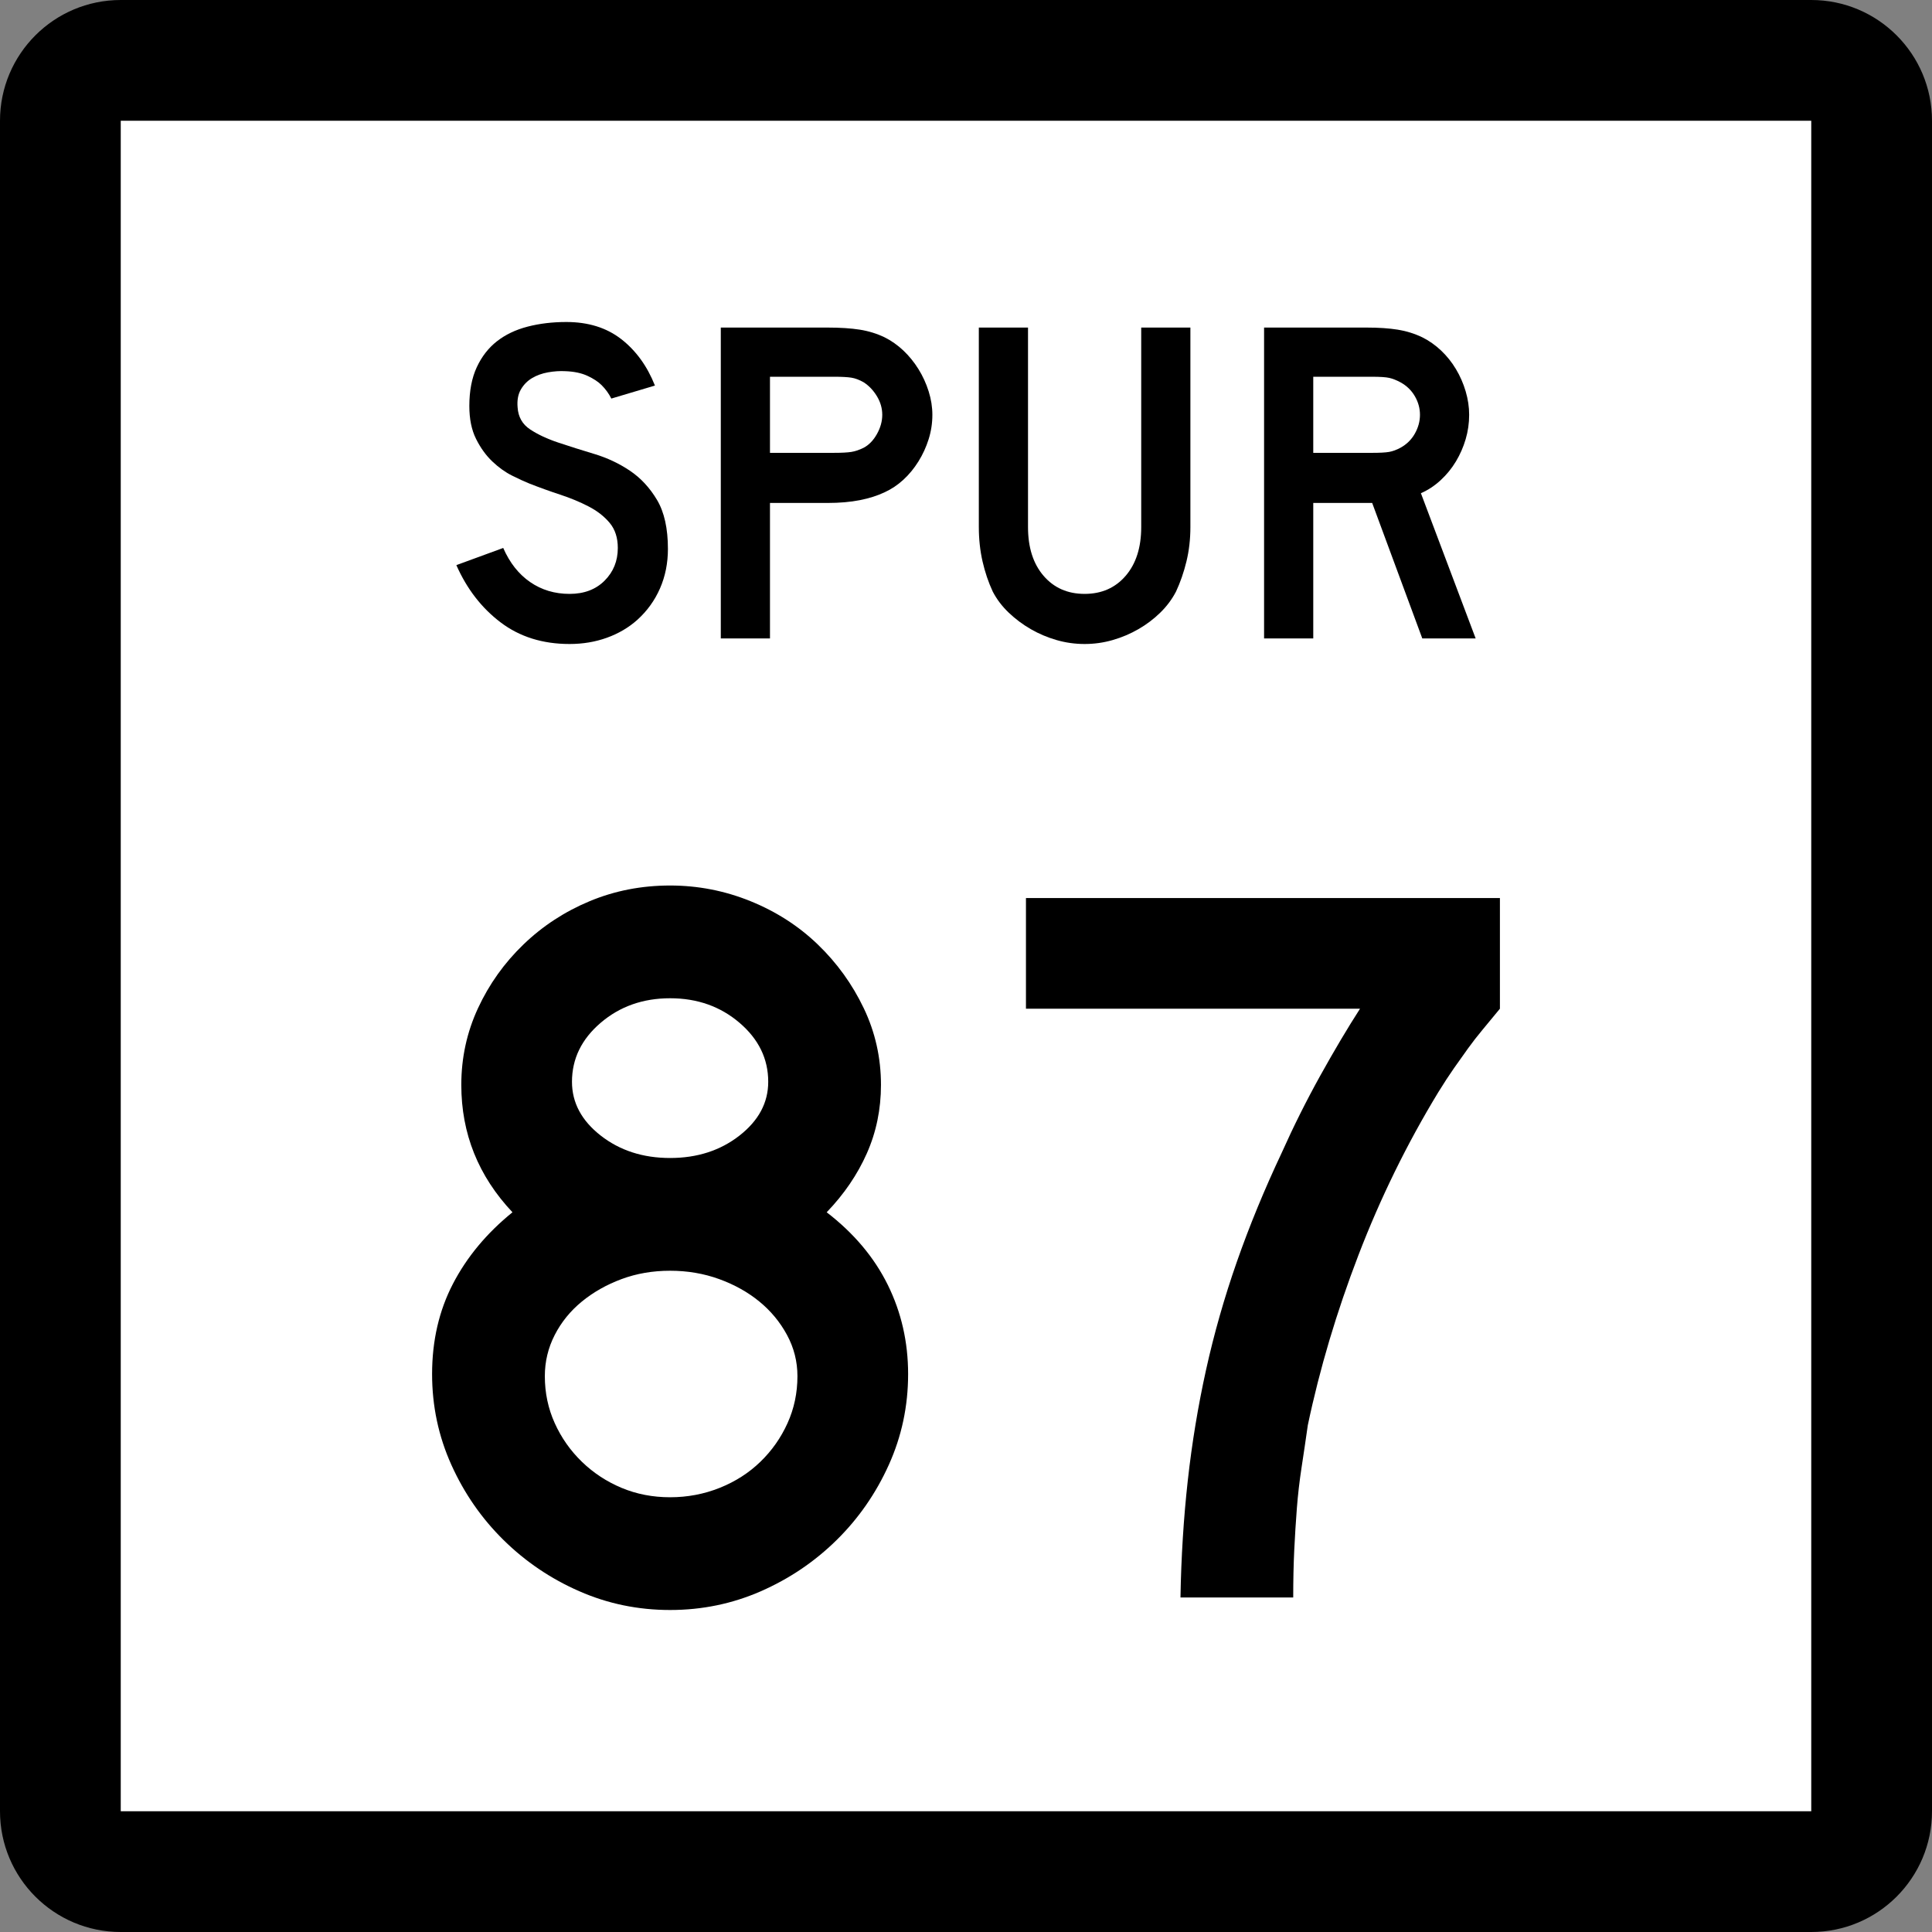 <?xml version="1.0" encoding="UTF-8" standalone="no"?>
<!-- Generator: Adobe Illustrator 12.0.0, SVG Export Plug-In . SVG Version: 6.00 Build 51448)  -->
<svg
   xmlns:dc="http://purl.org/dc/elements/1.1/"
   xmlns:cc="http://web.resource.org/cc/"
   xmlns:rdf="http://www.w3.org/1999/02/22-rdf-syntax-ns#"
   xmlns:svg="http://www.w3.org/2000/svg"
   xmlns="http://www.w3.org/2000/svg"
   xmlns:sodipodi="http://sodipodi.sourceforge.net/DTD/sodipodi-0.dtd"
   xmlns:inkscape="http://www.inkscape.org/namespaces/inkscape"
   version="1.1"
   id="Layer_1"
   width="384"
   height="384"
   viewBox="0 0 384 384"
   overflow="visible"
   enable-background="new 0 0 384 384"
   xml:space="preserve"
   sodipodi:version="0.32"
   inkscape:version="0.45"
   sodipodi:docname="Texas Spur 86.svg"
   sodipodi:docbase="L:\WP\up"
   inkscape:output_extension="org.inkscape.output.svg.inkscape"
   sodipodi:modified="true"><rect x="0" y="0" width="384" height="384" fill="#808080" stroke="none"/><defs
   id="defs30" /><sodipodi:namedview
   inkscape:window-height="573"
   inkscape:window-width="853"
   inkscape:pageshadow="2"
   inkscape:pageopacity="0.0"
   guidetolerance="10.0"
   gridtolerance="10.0"
   objecttolerance="10.0"
   borderopacity="1.0"
   bordercolor="#666666"
   pagecolor="#ffffff"
   id="base"
   inkscape:zoom="0.98177083"
   inkscape:cx="192.00024"
   inkscape:cy="192"
   inkscape:window-x="357"
   inkscape:window-y="154"
   inkscape:current-layer="Layer_1" />
<g
   id="g3">
	<g
   id="g5">
		<path
   d="M0,24C0,10.745,10.745,0,24,0h336c13.254,0,24,10.745,24,24v336    c0,13.255-10.746,24-24,24H24c-13.255,0-24-10.745-24-24V24L0,24z"
   id="path7" />
		<path
   d="M192,192"
   id="path9" />
	</g>
	<g
   id="g11">
		<polygon
   fill="#FFFFFF"
   points="24,24 360,24 360,360 24,360 24,24   "
   id="polygon13" />
		<path
   fill="#FFFFFF"
   d="M192,192"
   id="path15" />
	</g>
	<g
   id="g17">
		<path
   fill-rule="evenodd"
   clip-rule="evenodd"
   d="M132.755,109.095c0,2.828-0.522,5.441-1.567,7.838    c-1.045,2.398-2.551,4.488-4.519,6.271c-1.722,1.537-3.735,2.721-6.041,3.551    C118.323,127.585,115.849,128,113.205,128c-5.349,0-9.914-1.429-13.694-4.288    c-3.781-2.859-6.716-6.655-8.807-11.389l9.314-3.412    c1.291,2.951,3.074,5.21,5.349,6.778c2.274,1.567,4.888,2.352,7.838,2.352    c2.89,0,5.21-0.876,6.962-2.628c1.752-1.752,2.628-3.919,2.628-6.501    c0-2.029-0.538-3.689-1.614-4.979c-1.076-1.292-2.475-2.383-4.196-3.274    c-1.722-0.892-3.612-1.675-5.671-2.352s-4.104-1.414-6.133-2.213    c-0.922-0.369-2.06-0.892-3.412-1.568s-2.659-1.614-3.919-2.812    c-1.26-1.199-2.336-2.69-3.228-4.473c-0.891-1.783-1.337-3.965-1.337-6.547    c0-3.013,0.492-5.58,1.476-7.701c0.984-2.121,2.321-3.842,4.012-5.164    s3.72-2.29,6.086-2.905S109.793,64,112.56,64c4.365,0,8.008,1.138,10.928,3.412    c2.92,2.275,5.149,5.349,6.686,9.222l-8.668,2.583    c-0.492-0.984-1.137-1.875-1.937-2.674c-0.676-0.676-1.614-1.291-2.813-1.845    c-1.199-0.553-2.659-0.86-4.38-0.922c-1.107-0.062-2.26,0.015-3.458,0.23    s-2.259,0.6-3.182,1.153s-1.66,1.306-2.213,2.259    c-0.553,0.953-0.768,2.136-0.646,3.55c0.123,1.906,0.953,3.366,2.49,4.38    c1.537,1.015,3.412,1.891,5.625,2.628c2.213,0.738,4.596,1.491,7.147,2.259    c2.551,0.769,4.903,1.875,7.055,3.32c2.151,1.445,3.95,3.381,5.395,5.81    C132.033,101.794,132.755,105.038,132.755,109.095z"
   id="path19" />
		<path
   fill-rule="evenodd"
   clip-rule="evenodd"
   d="M185.316,82.444c0,1.66-0.246,3.274-0.738,4.841    c-0.492,1.568-1.168,3.043-2.029,4.427c-0.861,1.383-1.86,2.598-2.997,3.643    c-1.138,1.045-2.382,1.875-3.735,2.49c-1.414,0.676-3.059,1.199-4.934,1.568    c-1.875,0.369-4.011,0.553-6.409,0.553h-11.435v26.928h-9.775V65.106h21.21    c2.521,0,4.657,0.139,6.409,0.415c1.752,0.277,3.397,0.784,4.934,1.522    c1.353,0.676,2.597,1.552,3.735,2.628c1.137,1.076,2.136,2.306,2.997,3.689    c0.86,1.383,1.537,2.859,2.029,4.426    C185.07,79.354,185.316,80.907,185.316,82.444z M175.356,82.444    c0-1.291-0.354-2.521-1.061-3.689c-0.707-1.168-1.583-2.09-2.628-2.767    c-0.861-0.492-1.675-0.799-2.444-0.922s-1.921-0.185-3.458-0.185h-12.726v15.124    h12.726c1.537,0,2.69-0.062,3.458-0.185s1.583-0.399,2.444-0.83    c1.045-0.553,1.921-1.46,2.628-2.72S175.356,83.735,175.356,82.444z"
   id="path21" />
		<path
   fill-rule="evenodd"
   clip-rule="evenodd"
   d="M236.6,104.761c0,2.398-0.261,4.673-0.783,6.824    c-0.522,2.152-1.214,4.15-2.074,5.994c-0.8,1.537-1.845,2.936-3.137,4.196    c-1.291,1.26-2.735,2.352-4.334,3.273c-1.598,0.922-3.305,1.645-5.117,2.167    C219.34,127.739,217.481,128,215.575,128s-3.766-0.261-5.579-0.784    s-3.52-1.245-5.118-2.167c-1.599-0.922-3.059-2.013-4.381-3.273    c-1.321-1.26-2.382-2.659-3.182-4.196c-0.86-1.844-1.536-3.842-2.028-5.994    c-0.491-2.151-0.737-4.426-0.737-6.824V65.106h9.775v39.654    c0,4.058,1.029,7.285,3.089,9.683s4.78,3.597,8.161,3.597    c3.382,0,6.102-1.199,8.162-3.597c2.059-2.398,3.089-5.625,3.089-9.683V65.106    h9.774V104.761z"
   id="path23" />
		<path
   fill-rule="evenodd"
   clip-rule="evenodd"
   d="M282.691,126.894L272.731,99.965h-11.711v26.928    h-9.775V65.106h20.381c2.396,0,4.457,0.139,6.178,0.415    c1.722,0.277,3.352,0.784,4.888,1.522c1.353,0.676,2.598,1.552,3.735,2.628    c1.137,1.076,2.121,2.306,2.951,3.689s1.475,2.859,1.936,4.426    c0.462,1.568,0.692,3.12,0.692,4.657c0,1.66-0.23,3.274-0.692,4.841    c-0.461,1.568-1.105,3.043-1.936,4.427s-1.845,2.628-3.044,3.735    c-1.198,1.106-2.505,1.967-3.919,2.582l10.882,28.865H282.691z M282.23,82.444    c0-1.291-0.338-2.521-1.015-3.689c-0.676-1.168-1.629-2.09-2.858-2.767    c-0.8-0.43-1.537-0.722-2.214-0.876c-0.676-0.153-1.812-0.23-3.412-0.23    h-11.711v15.124h11.711c1.537,0,2.66-0.062,3.366-0.185    c0.707-0.123,1.46-0.399,2.26-0.83c1.229-0.676,2.183-1.614,2.858-2.812    C281.892,84.98,282.23,83.735,282.23,82.444z"
   id="path25" />
	</g>
</g>

<path
   style="font-size:207.49px;font-style:normal;font-variant:normal;font-weight:normal;font-stretch:normal;text-align:start;line-height:125%;writing-mode:lr-tb;text-anchor:start;fill:#000000;fill-opacity:1;stroke:none;stroke-width:1px;stroke-linecap:butt;stroke-linejoin:miter;stroke-opacity:1;font-family:Roadgeek 2005 Series D"
   d="M 180.495,273.111 C 180.495,279.473 179.215,285.489 176.654,291.16 C 174.094,296.832 170.636,301.812 166.279,306.101 C 161.923,310.39 156.909,313.779 151.237,316.267 C 145.566,318.756 139.549,320 133.188,320 C 126.822,320 120.803,318.756 115.132,316.267 C 109.46,313.779 104.446,310.39 100.09,306.101 C 95.733,301.812 92.276,296.832 89.718,291.16 C 87.16,285.489 85.881,279.473 85.881,273.111 C 85.881,266.471 87.263,260.488 90.028,255.163 C 92.793,249.837 96.736,245.1 101.857,240.95 C 95.077,233.757 91.687,225.318 91.687,215.634 C 91.687,210.24 92.794,205.156 95.008,200.384 C 97.223,195.611 100.231,191.392 104.035,187.726 C 107.838,184.06 112.23,181.189 117.209,179.114 C 122.188,177.039 127.514,176.002 133.188,176.002 C 138.722,176.002 144.047,177.039 149.164,179.114 C 154.28,181.189 158.741,184.06 162.547,187.726 C 166.352,191.392 169.396,195.611 171.677,200.384 C 173.959,205.156 175.1,210.24 175.1,215.634 C 175.1,220.476 174.166,225.007 172.298,229.226 C 170.43,233.446 167.767,237.354 164.31,240.95 C 169.705,245.1 173.751,249.906 176.449,255.368 C 179.146,260.831 180.495,266.745 180.495,273.111 L 180.495,273.111 z M 152.691,215.014 C 152.691,210.446 150.789,206.537 146.985,203.287 C 143.182,200.036 138.583,198.411 133.188,198.411 C 127.793,198.411 123.194,200.036 119.39,203.287 C 115.587,206.537 113.685,210.446 113.685,215.014 C 113.685,219.164 115.587,222.725 119.39,225.699 C 123.194,228.673 127.793,230.16 133.188,230.16 C 138.583,230.16 143.182,228.673 146.985,225.699 C 150.789,222.725 152.691,219.164 152.691,215.014 L 152.691,215.014 z M 158.497,273.522 C 158.497,270.618 157.806,267.887 156.423,265.329 C 155.041,262.771 153.209,260.558 150.927,258.69 C 148.645,256.822 145.983,255.335 142.939,254.229 C 139.895,253.123 136.645,252.57 133.188,252.57 C 129.73,252.57 126.515,253.123 123.541,254.229 C 120.567,255.335 117.938,256.822 115.654,258.69 C 113.37,260.558 111.572,262.771 110.259,265.329 C 108.946,267.887 108.29,270.618 108.29,273.522 C 108.29,276.845 108.946,279.958 110.259,282.862 C 111.572,285.767 113.37,288.325 115.654,290.537 C 117.938,292.749 120.567,294.477 123.541,295.723 C 126.515,296.968 129.73,297.591 133.188,297.591 C 136.645,297.591 139.93,296.968 143.044,295.723 C 146.157,294.477 148.854,292.749 151.136,290.537 C 153.418,288.325 155.215,285.767 156.528,282.862 C 157.841,279.958 158.497,276.845 158.497,273.522 L 158.497,273.522 z M 298.12,200.488 C 296.874,202.008 295.732,203.39 294.694,204.636 C 293.656,205.881 292.687,207.126 291.788,208.372 C 290.888,209.617 289.956,210.931 288.989,212.313 C 288.022,213.696 286.984,215.286 285.874,217.084 C 279.651,227.321 274.362,238.111 270.005,249.454 C 265.649,260.797 262.293,272.07 259.937,283.274 C 259.524,286.178 259.11,288.979 258.696,291.677 C 258.282,294.374 257.971,297.072 257.762,299.769 C 257.553,302.466 257.38,305.234 257.243,308.07 C 257.106,310.907 257.037,314.054 257.037,317.511 L 234.628,317.511 C 234.767,309.487 235.252,301.74 236.081,294.273 C 236.911,286.805 238.12,279.475 239.709,272.281 C 241.299,265.088 243.339,257.93 245.829,250.806 C 248.32,243.683 251.294,236.454 254.751,229.122 C 257.103,223.866 259.662,218.748 262.429,213.766 C 265.196,208.785 267.825,204.359 270.316,200.488 L 203.917,200.488 L 203.917,178.49 L 298.12,178.49 L 298.12,200.488 L 298.12,200.488 z "
   id="text1896" />
</svg>